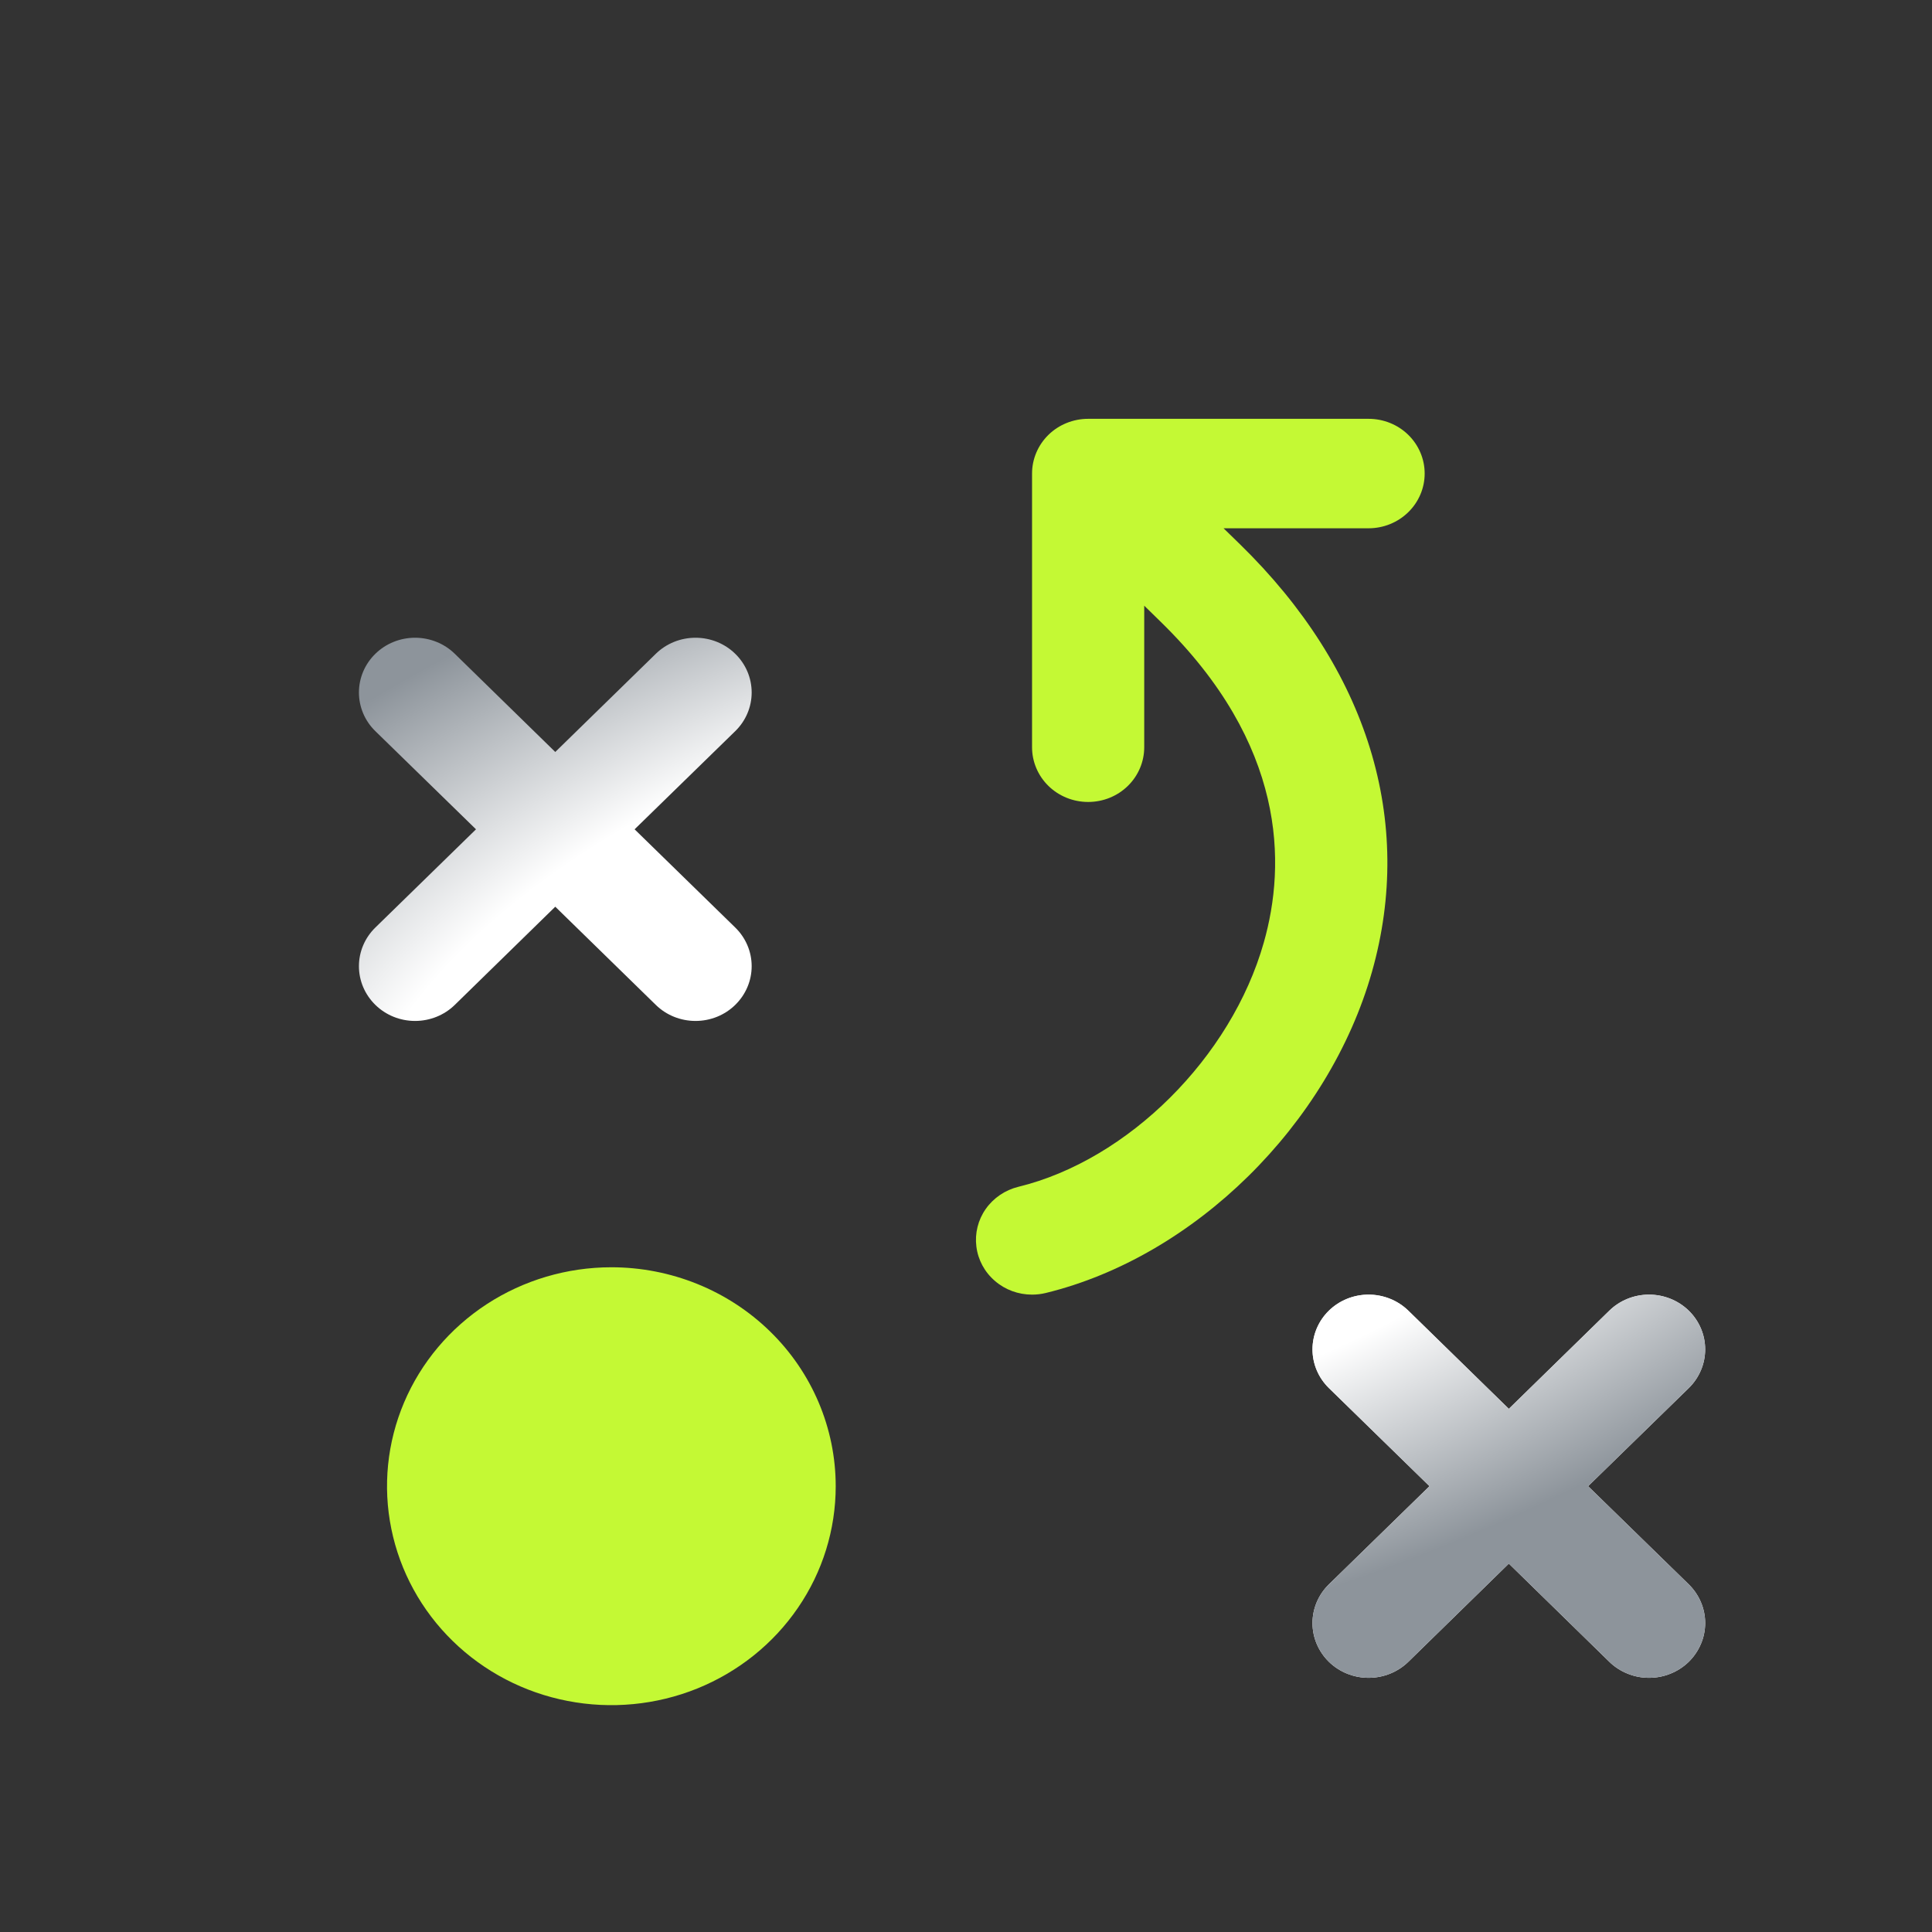<svg width="32" height="32" viewBox="0 0 32 32" fill="none" xmlns="http://www.w3.org/2000/svg">
<rect x="0" y="0" width="32" height="32" fill="#333333" stroke="none"/>
<path d="M26.304 24.616L27.971 22.991C28.145 22.821 28.243 22.59 28.243 22.35C28.243 22.109 28.145 21.878 27.971 21.708C27.796 21.538 27.56 21.443 27.313 21.443C27.067 21.443 26.83 21.538 26.656 21.708L24.991 23.335L23.326 21.708C23.151 21.538 22.915 21.443 22.668 21.443C22.422 21.443 22.185 21.538 22.011 21.708C21.837 21.878 21.739 22.109 21.739 22.35C21.739 22.59 21.837 22.821 22.011 22.991L23.677 24.616L22.011 26.242C21.837 26.412 21.739 26.642 21.739 26.883C21.739 27.124 21.837 27.354 22.011 27.525C22.185 27.695 22.422 27.79 22.668 27.79C22.915 27.79 23.151 27.695 23.326 27.525L24.991 25.898L26.656 27.525C26.742 27.609 26.845 27.676 26.958 27.721C27.07 27.767 27.191 27.79 27.313 27.79C27.435 27.79 27.556 27.767 27.669 27.721C27.782 27.676 27.884 27.609 27.971 27.525C28.057 27.44 28.125 27.34 28.172 27.23C28.219 27.12 28.243 27.002 28.243 26.883C28.243 26.764 28.219 26.646 28.172 26.536C28.125 26.426 28.057 26.326 27.971 26.242L26.304 24.616Z" fill="white"/>
<path d="M26.304 24.616L27.971 22.991C28.145 22.821 28.243 22.59 28.243 22.35C28.243 22.109 28.145 21.878 27.971 21.708C27.796 21.538 27.56 21.443 27.313 21.443C27.067 21.443 26.83 21.538 26.656 21.708L24.991 23.335L23.326 21.708C23.151 21.538 22.915 21.443 22.668 21.443C22.422 21.443 22.185 21.538 22.011 21.708C21.837 21.878 21.739 22.109 21.739 22.35C21.739 22.59 21.837 22.821 22.011 22.991L23.677 24.616L22.011 26.242C21.837 26.412 21.739 26.642 21.739 26.883C21.739 27.124 21.837 27.354 22.011 27.525C22.185 27.695 22.422 27.79 22.668 27.79C22.915 27.79 23.151 27.695 23.326 27.525L24.991 25.898L26.656 27.525C26.742 27.609 26.845 27.676 26.958 27.721C27.07 27.767 27.191 27.79 27.313 27.79C27.435 27.79 27.556 27.767 27.669 27.721C27.782 27.676 27.884 27.609 27.971 27.525C28.057 27.44 28.125 27.34 28.172 27.23C28.219 27.12 28.243 27.002 28.243 26.883C28.243 26.764 28.219 26.646 28.172 26.536C28.125 26.426 28.057 26.326 27.971 26.242L26.304 24.616Z" fill="url(#paint0_radial_6369_105836)"/>
<path d="M7.532 16.645L9.197 15.018L10.863 16.645C11.037 16.815 11.273 16.91 11.52 16.91C11.767 16.91 12.003 16.815 12.177 16.645C12.352 16.474 12.45 16.244 12.45 16.003C12.45 15.763 12.352 15.532 12.177 15.362L10.511 13.736L12.177 12.111C12.352 11.941 12.45 11.71 12.45 11.47C12.45 11.229 12.352 10.998 12.177 10.828C12.003 10.658 11.767 10.563 11.52 10.563C11.273 10.563 11.037 10.658 10.863 10.828L9.197 12.455L7.532 10.828C7.358 10.658 7.121 10.563 6.875 10.563C6.628 10.563 6.392 10.658 6.218 10.828C6.043 10.998 5.945 11.229 5.945 11.47C5.945 11.71 6.043 11.941 6.218 12.111L7.884 13.736L6.218 15.362C6.043 15.532 5.945 15.763 5.945 16.003C5.945 16.244 6.043 16.474 6.218 16.645C6.392 16.815 6.628 16.91 6.875 16.91C7.121 16.91 7.358 16.815 7.532 16.645Z" fill="url(#paint1_radial_6369_105836)"/>
<path d="M20.538 9.015L20.266 8.75H22.668C22.915 8.75 23.151 8.654 23.325 8.484C23.499 8.314 23.597 8.084 23.597 7.843C23.597 7.603 23.499 7.372 23.325 7.202C23.151 7.032 22.915 6.937 22.668 6.937H18.023C17.777 6.937 17.54 7.032 17.366 7.202C17.192 7.372 17.094 7.603 17.094 7.843V12.377C17.094 12.617 17.192 12.848 17.366 13.018C17.54 13.188 17.777 13.283 18.023 13.283C18.27 13.283 18.506 13.188 18.68 13.018C18.854 12.848 18.952 12.617 18.952 12.377V10.032L19.224 10.298C21.306 12.33 21.303 14.31 20.932 15.613C20.393 17.514 18.684 19.214 16.868 19.657C16.648 19.711 16.456 19.841 16.327 20.024C16.199 20.206 16.144 20.428 16.172 20.648C16.199 20.867 16.308 21.07 16.479 21.216C16.648 21.363 16.867 21.443 17.094 21.443C17.17 21.443 17.247 21.434 17.321 21.416C19.784 20.815 22.006 18.628 22.724 16.097C23.432 13.598 22.657 11.083 20.538 9.015Z" fill="#C4F934"/>
<path d="M13.842 24.616C13.842 25.334 13.625 26.035 13.216 26.631C12.808 27.228 12.227 27.692 11.549 27.967C10.87 28.241 10.122 28.313 9.401 28.173C8.681 28.034 8.018 27.688 7.499 27.181C6.979 26.674 6.625 26.027 6.482 25.324C6.338 24.62 6.412 23.891 6.693 23.229C6.974 22.566 7.451 22 8.062 21.601C8.673 21.203 9.391 20.99 10.126 20.99C11.112 20.99 12.057 21.372 12.754 22.052C13.451 22.732 13.842 23.655 13.842 24.616Z" fill="#C4F934"/>
<defs>
<radialGradient id="paint0_radial_6369_105836" cx="0" cy="0" r="1" gradientUnits="userSpaceOnUse" gradientTransform="translate(17.094 17.59) rotate(166.306) scale(20.25 10.667)">
<stop offset="0.574" stop-color="white"/>
<stop offset="0.912" stop-color="#8D949B"/>
</radialGradient>
<radialGradient id="paint1_radial_6369_105836" cx="0" cy="0" r="1" gradientUnits="userSpaceOnUse" gradientTransform="translate(17.094 17.59) rotate(166.306) scale(20.25 10.667)">
<stop offset="0.574" stop-color="white"/>
<stop offset="0.912" stop-color="#8D949B"/>
</radialGradient>
</defs>
</svg>
